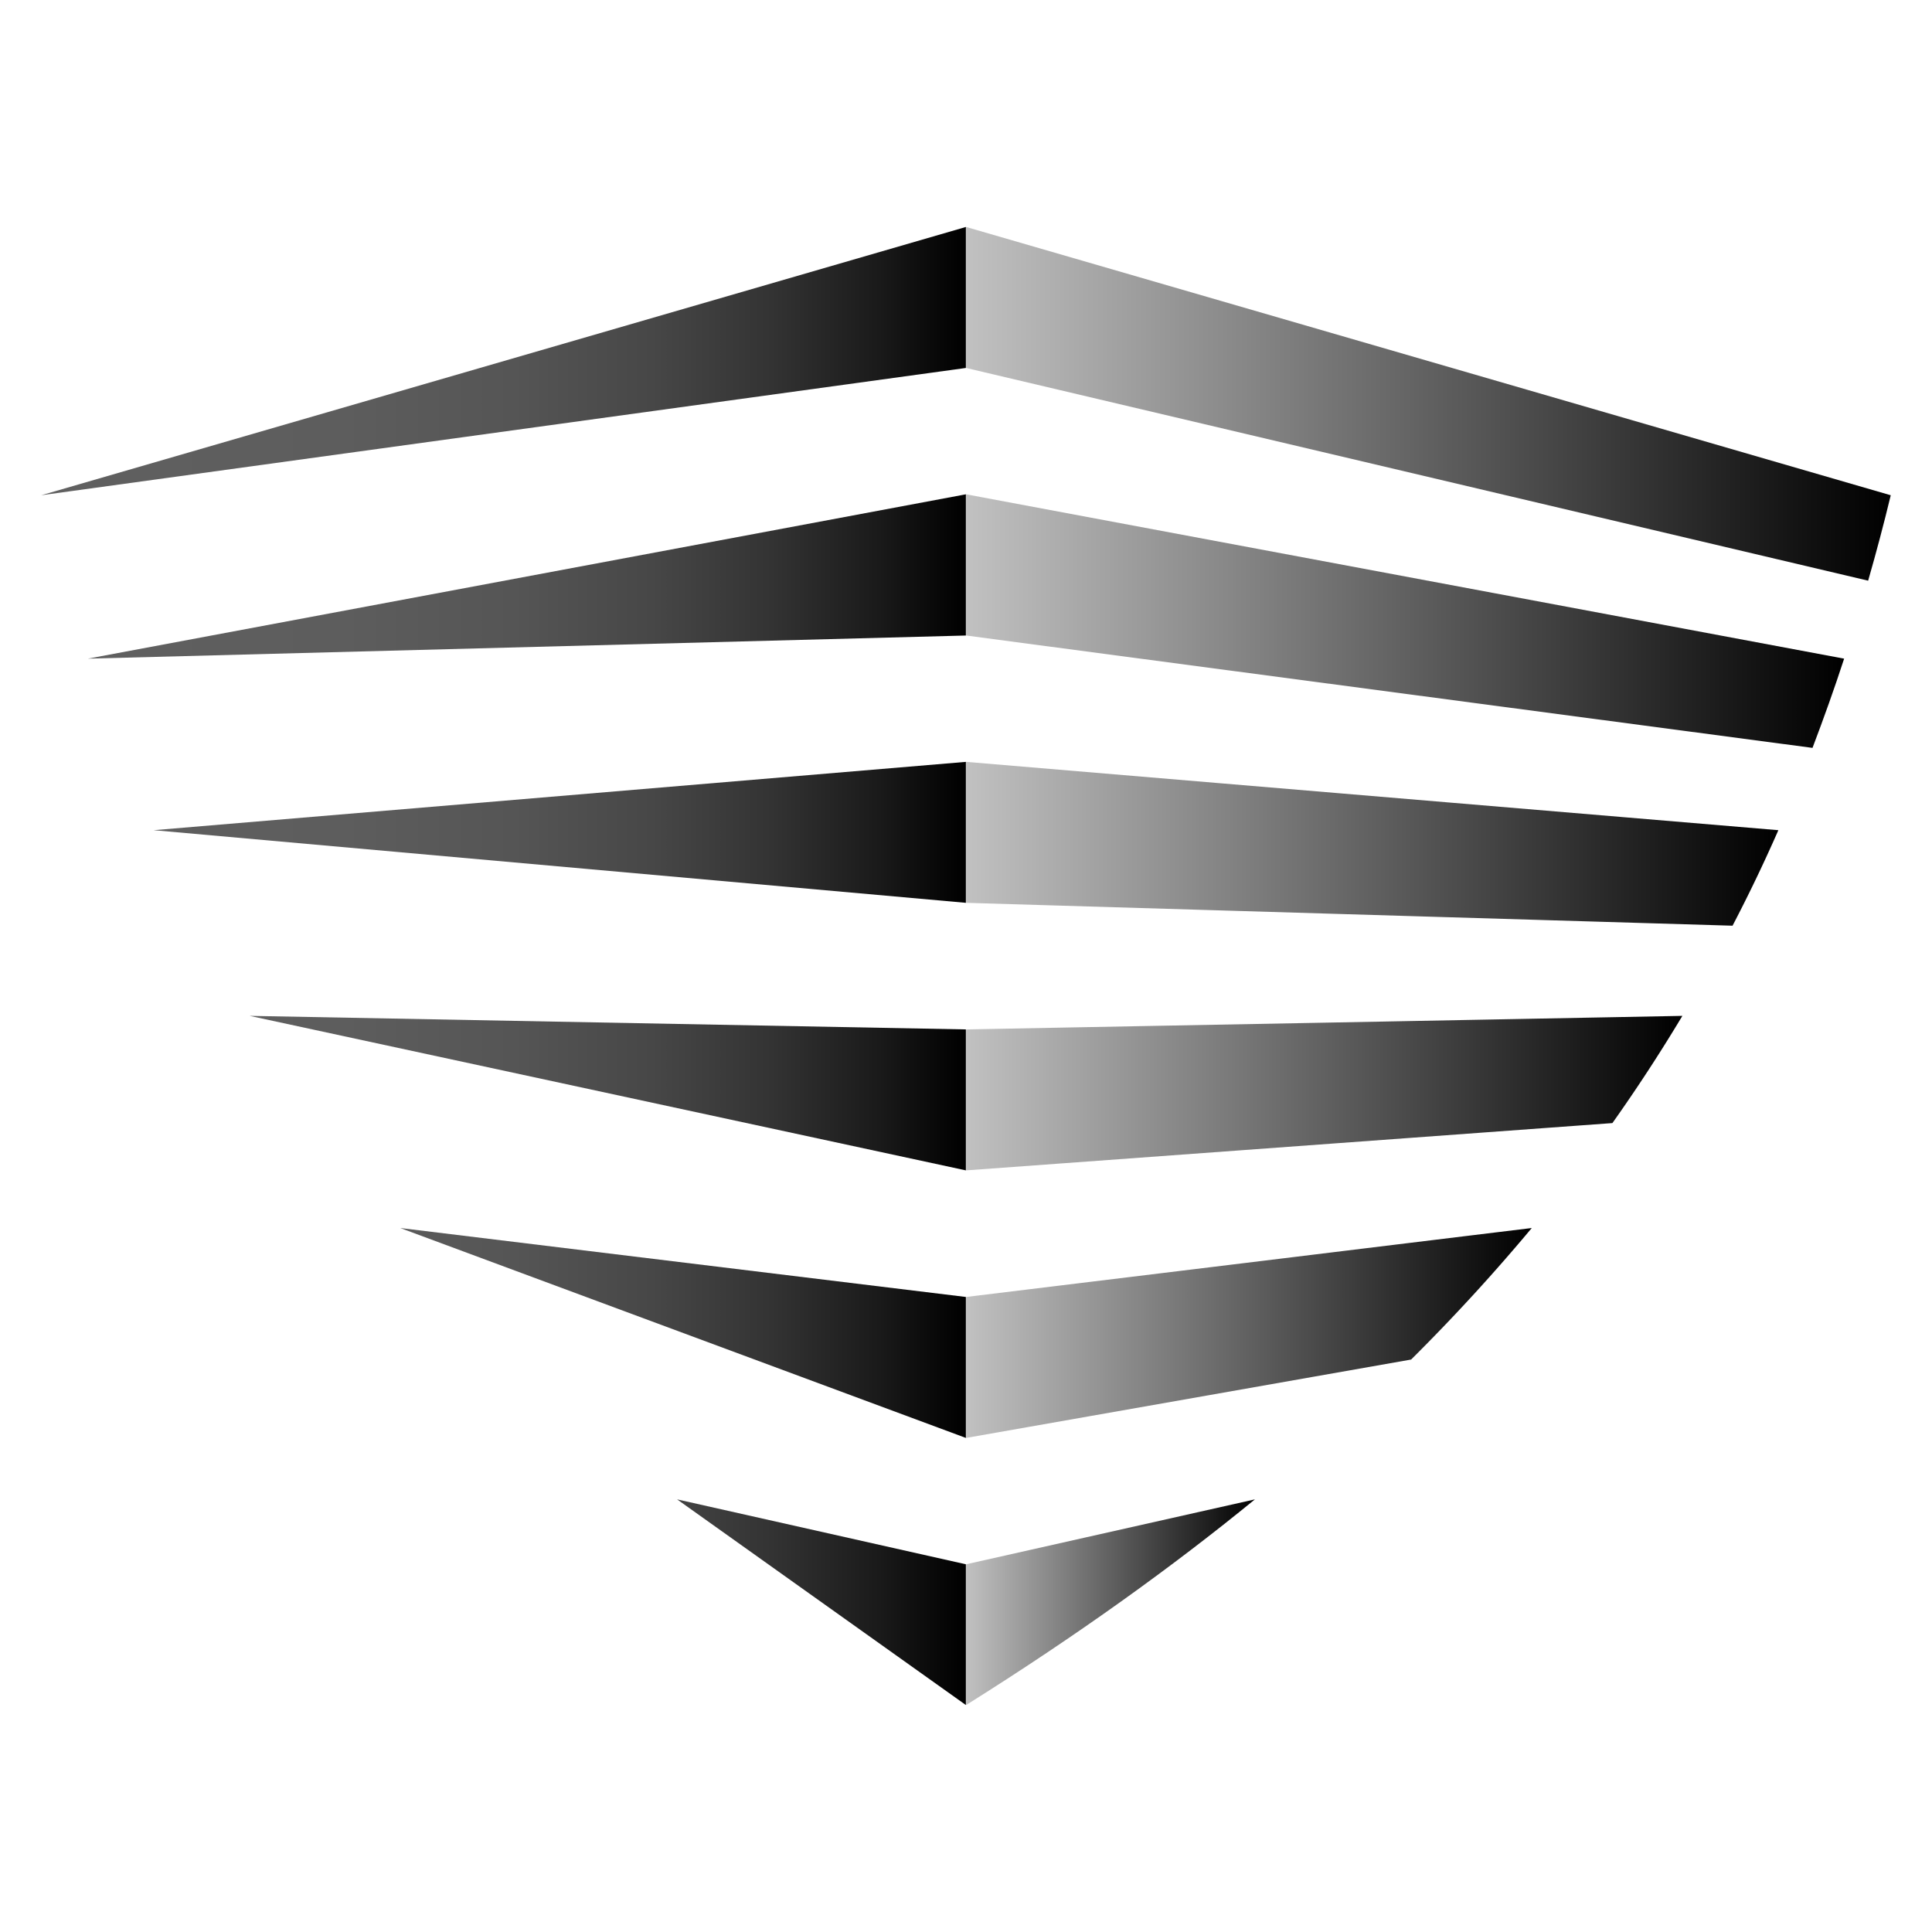 <?xml version="1.0" encoding="UTF-8"?>
<svg data-bbox="42.708 234.964 1914.584 1530.071" viewBox="0 0 2000 2000" xmlns:xlink="http://www.w3.org/1999/xlink" xmlns="http://www.w3.org/2000/svg" data-type="ugc">
    <g>
        <defs>
            <linearGradient gradientUnits="userSpaceOnUse" y2="418.039" x2="1957.292" y1="418.039" x1="1000.134" id="27c30770-f105-47f7-8156-5058a433f53a">
                <stop stop-color="#c1c1c1" offset="0"/>
                <stop stop-color="#000000" offset="1"/>
            </linearGradient>
            <linearGradient xlink:href="#27c30770-f105-47f7-8156-5058a433f53a" y2="642.962" x2="1909.042" y1="642.962" x1="1000.134" id="d6145207-3282-440f-b564-9e5dda23c883"/>
            <linearGradient xlink:href="#27c30770-f105-47f7-8156-5058a433f53a" y2="873.484" x2="1840.951" y1="873.484" x1="1000.134" id="cbdf0737-982a-49fc-a231-e626f119f839"/>
            <linearGradient xlink:href="#27c30770-f105-47f7-8156-5058a433f53a" y2="1131.6" x2="1741.588" y1="1131.6" x1="1000.134" id="5de220fa-98d8-4bc0-aa7c-003b9d294352"/>
            <linearGradient xlink:href="#27c30770-f105-47f7-8156-5058a433f53a" y2="1379.888" x2="1585.671" y1="1379.888" x1="1000.127" id="c7d8bc26-fcb0-4127-8973-d178ca4cf1f3"/>
            <linearGradient xlink:href="#27c30770-f105-47f7-8156-5058a433f53a" y2="1658.588" x2="1299.095" y1="1658.588" x1="1000.134" id="94b51ffa-8318-4ded-9540-69d56eef49a9"/>
            <linearGradient gradientUnits="userSpaceOnUse" y2="1000" x2="999.873" y1="1000" x1="42.708" id="c89692be-772b-4e36-9897-4b9658701502">
                <stop stop-color="#606060" offset="0"/>
                <stop stop-color="#5d5d5d" offset=".327"/>
                <stop stop-color="#555555" offset=".511"/>
                <stop stop-color="#474747" offset=".66"/>
                <stop stop-color="#333333" offset=".79"/>
                <stop stop-color="#1a1a1a" offset=".906"/>
                <stop stop-color="#000000" offset="1"/>
            </linearGradient>
        </defs>
        <path d="M1000.134 234.965c226.909 65.821 418.503 121.4 582.365 168.961 141.796 41.147 265.644 77.073 374.793 108.755-7.117 29.523-14.933 58.993-23.396 88.431-107.683-25.397-229.713-54.175-368.728-86.964-159.713-37.649-346.053-81.604-565.034-133.227V234.964Z" fill-rule="evenodd" fill="url(#27c30770-f105-47f7-8156-5058a433f53a)"/>
        <path d="M1000.134 511.713v146.17c200.455 26.609 373.057 49.528 523.21 69.469 131.995 17.516 248.862 33.033 352.953 46.859 11.642-30.704 22.674-61.418 32.745-92.377-106.127-19.877-226-42.307-361.889-67.746-155.722-29.13-336.073-62.896-547.019-102.374Z" fill="url(#d6145207-3282-440f-b564-9e5dda23c883)" fill-rule="evenodd"/>
        <path d="M1000.134 788.685c189.722 15.963 354.193 29.81 498.363 41.924 127.479 10.72 240.828 20.26 342.453 28.8a1628.55 1628.55 0 0 1-47.423 98.875c-97.882-2.925-206.715-6.168-327.896-9.784-136.121-4.063-290.183-8.657-465.498-13.9V788.685Z" fill="url(#cbdf0737-982a-49fc-a231-e626f119f839)" fill-rule="evenodd"/>
        <path d="M1000.134 1065.656a2460567.3 2460567.3 0 0 1 430.032-8.104c114.304-2.191 217.643-4.137 311.422-5.924-22.246 37.085-46.251 74.063-72.435 110.989-87.398 6.37-182.711 13.379-286.996 20.994a1087483.96 1087483.96 0 0 1-382.023 27.96v-145.915Z" fill="url(#5de220fa-98d8-4bc0-aa7c-003b9d294352)" fill-rule="evenodd"/>
        <path d="M1000.134 1342.617c119.136-14.506 228.473-27.832 328.64-40.041a545374.119 545374.119 0 0 1 256.896-31.331c-37.705 45.178-79.139 90.697-124.886 136.151-65.438 11.529-134.897 23.77-208.692 36.787-78.515 13.826-162.403 28.608-251.966 44.349v-145.914h.007Z" fill="url(#c7d8bc26-fcb0-4127-8973-d178ca4cf1f3)" fill-rule="evenodd"/>
        <path d="M1000.134 1619.344c107.6-24.184 206.926-46.508 298.961-67.204-85.429 69.841-184.048 140.831-298.961 212.895v-145.691Z" fill="url(#94b51ffa-8318-4ded-9540-69d56eef49a9)" fill-rule="evenodd"/>
        <path d="M999.873 1765.035v-145.691l-298.961-67.204 298.961 212.895Zm0-276.503v-145.914l-585.551-71.383 585.551 217.298Zm0-276.961v-145.925l-741.461-14.028 741.461 159.953Zm0-276.972V788.685l-840.816 70.724L999.873 934.6Zm0-276.716v-146.17L90.951 681.833l908.922-23.95Zm0-276.972L42.708 512.67l957.165-277.705v145.946Z" fill="url(#c89692be-772b-4e36-9897-4b9658701502)" fill-rule="evenodd"/>
    </g>
</svg>
